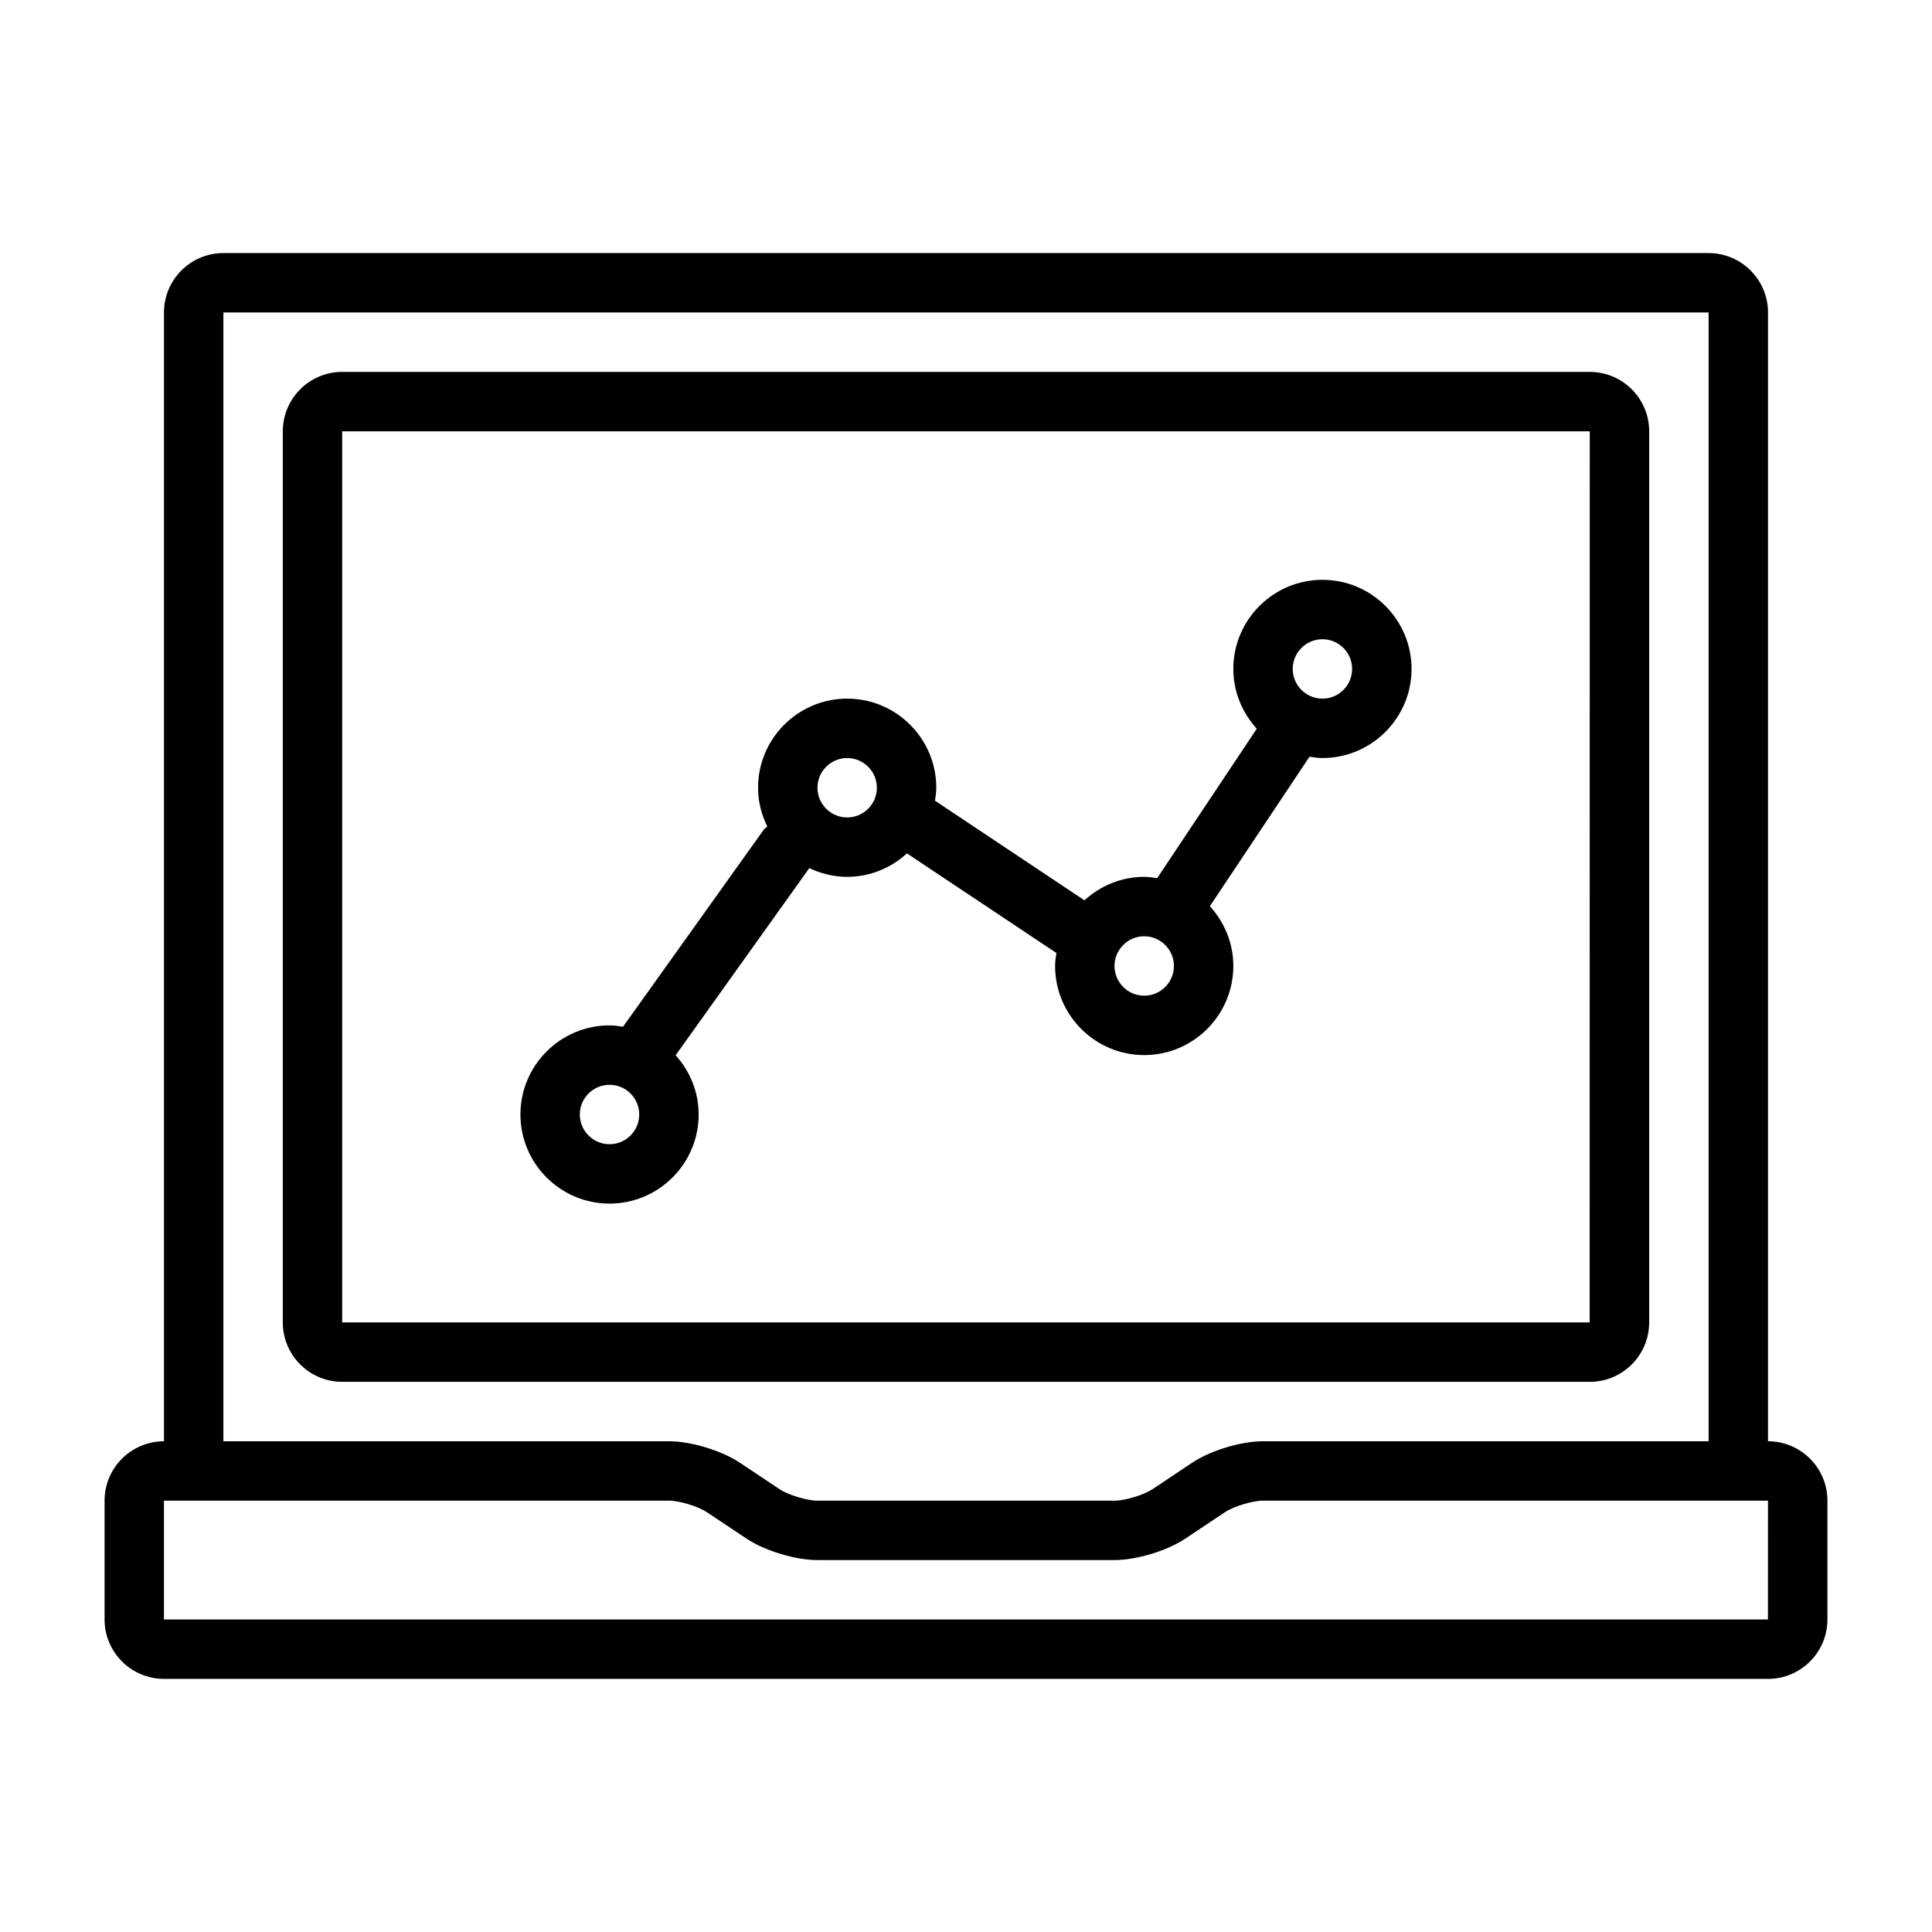 <?xml version="1.0" encoding="UTF-8"?>
<!-- Uploaded to: ICON Repo, www.svgrepo.com, Generator: ICON Repo Mixer Tools -->
<svg fill="#000000" width="800px" height="800px" version="1.1" viewBox="144 144 512 512" xmlns="http://www.w3.org/2000/svg">
 <path d="m581.05 494.46v-236.16c0-8.684-7.062-15.742-15.742-15.742h-330.62c-8.684 0-15.742 7.062-15.742 15.742v236.16c0 8.684 7.062 15.742 15.742 15.742h330.62c8.68 0.004 15.742-7.059 15.742-15.742zm-346.37 0v-236.16h330.62l-0.023 236.16zm377.86 31.488v-299.14c0-8.684-7.062-15.742-15.742-15.742h-393.6c-8.684 0-15.742 7.062-15.742 15.742v299.14c-8.684 0-15.742 7.062-15.742 15.742v31.488c0 8.684 7.062 15.742 15.742 15.742h425.09c8.684 0 15.742-7.062 15.742-15.742v-31.488c0-8.68-7.062-15.742-15.746-15.742zm-409.34-299.14h393.6v299.14h-118.08c-5.848 0-13.926 2.449-18.789 5.691l-10.516 7.016c-2.309 1.535-7.285 3.039-10.055 3.039h-78.723c-2.769 0-7.746-1.504-10.051-3.047l-10.523-7.016c-4.867-3.234-12.949-5.684-18.785-5.684h-118.08zm409.32 346.37h-425.07v-31.488h133.82c2.769 0 7.746 1.512 10.051 3.047l10.516 7.016c4.867 3.234 12.945 5.68 18.793 5.68h78.719c5.848 0 13.926-2.449 18.789-5.691l10.516-7.016c2.312-1.531 7.289-3.035 10.059-3.035h133.82zm-118.06-275.52c-13.02 0-23.617 10.598-23.617 23.617 0 6.117 2.402 11.645 6.219 15.84l-26.402 39.613c-1.133-0.172-2.258-0.352-3.43-0.352-6.109 0-11.645 2.394-15.84 6.219l-39.613-26.402c0.176-1.133 0.348-2.262 0.348-3.434 0-13.02-10.598-23.617-23.617-23.617-13.02 0-23.617 10.598-23.617 23.617 0 3.691 0.922 7.148 2.449 10.258-0.324 0.316-0.707 0.535-0.977 0.914l-37.258 52.168c-1.172-0.184-2.352-0.363-3.57-0.363-13.02 0-23.617 10.598-23.617 23.617s10.598 23.617 23.617 23.617c13.02 0 23.617-10.598 23.617-23.617 0-6.055-2.356-11.516-6.102-15.695l35.426-49.602c3.051 1.445 6.43 2.32 10.035 2.32 6.109 0 11.645-2.394 15.84-6.219l39.613 26.402c-0.176 1.133-0.352 2.258-0.352 3.434 0 13.02 10.598 23.617 23.617 23.617s23.617-10.598 23.617-23.617c0-6.117-2.402-11.645-6.219-15.84l26.402-39.613c1.133 0.168 2.258 0.348 3.43 0.348 13.02 0 23.617-10.598 23.617-23.617 0-13.02-10.594-23.613-23.617-23.613zm-188.93 149.57c-4.344 0-7.871-3.535-7.871-7.871s3.527-7.871 7.871-7.871 7.871 3.535 7.871 7.871-3.527 7.871-7.871 7.871zm62.977-86.594c-4.344 0-7.871-3.535-7.871-7.871s3.527-7.871 7.871-7.871 7.871 3.535 7.871 7.871c0 4.34-3.527 7.871-7.871 7.871zm78.719 47.234c-4.344 0-7.871-3.535-7.871-7.871s3.527-7.871 7.871-7.871 7.871 3.535 7.871 7.871-3.527 7.871-7.871 7.871zm47.23-78.723c-4.344 0-7.871-3.535-7.871-7.871 0-4.336 3.527-7.871 7.871-7.871s7.871 3.535 7.871 7.871c0.004 4.34-3.523 7.871-7.871 7.871z"/>
</svg>